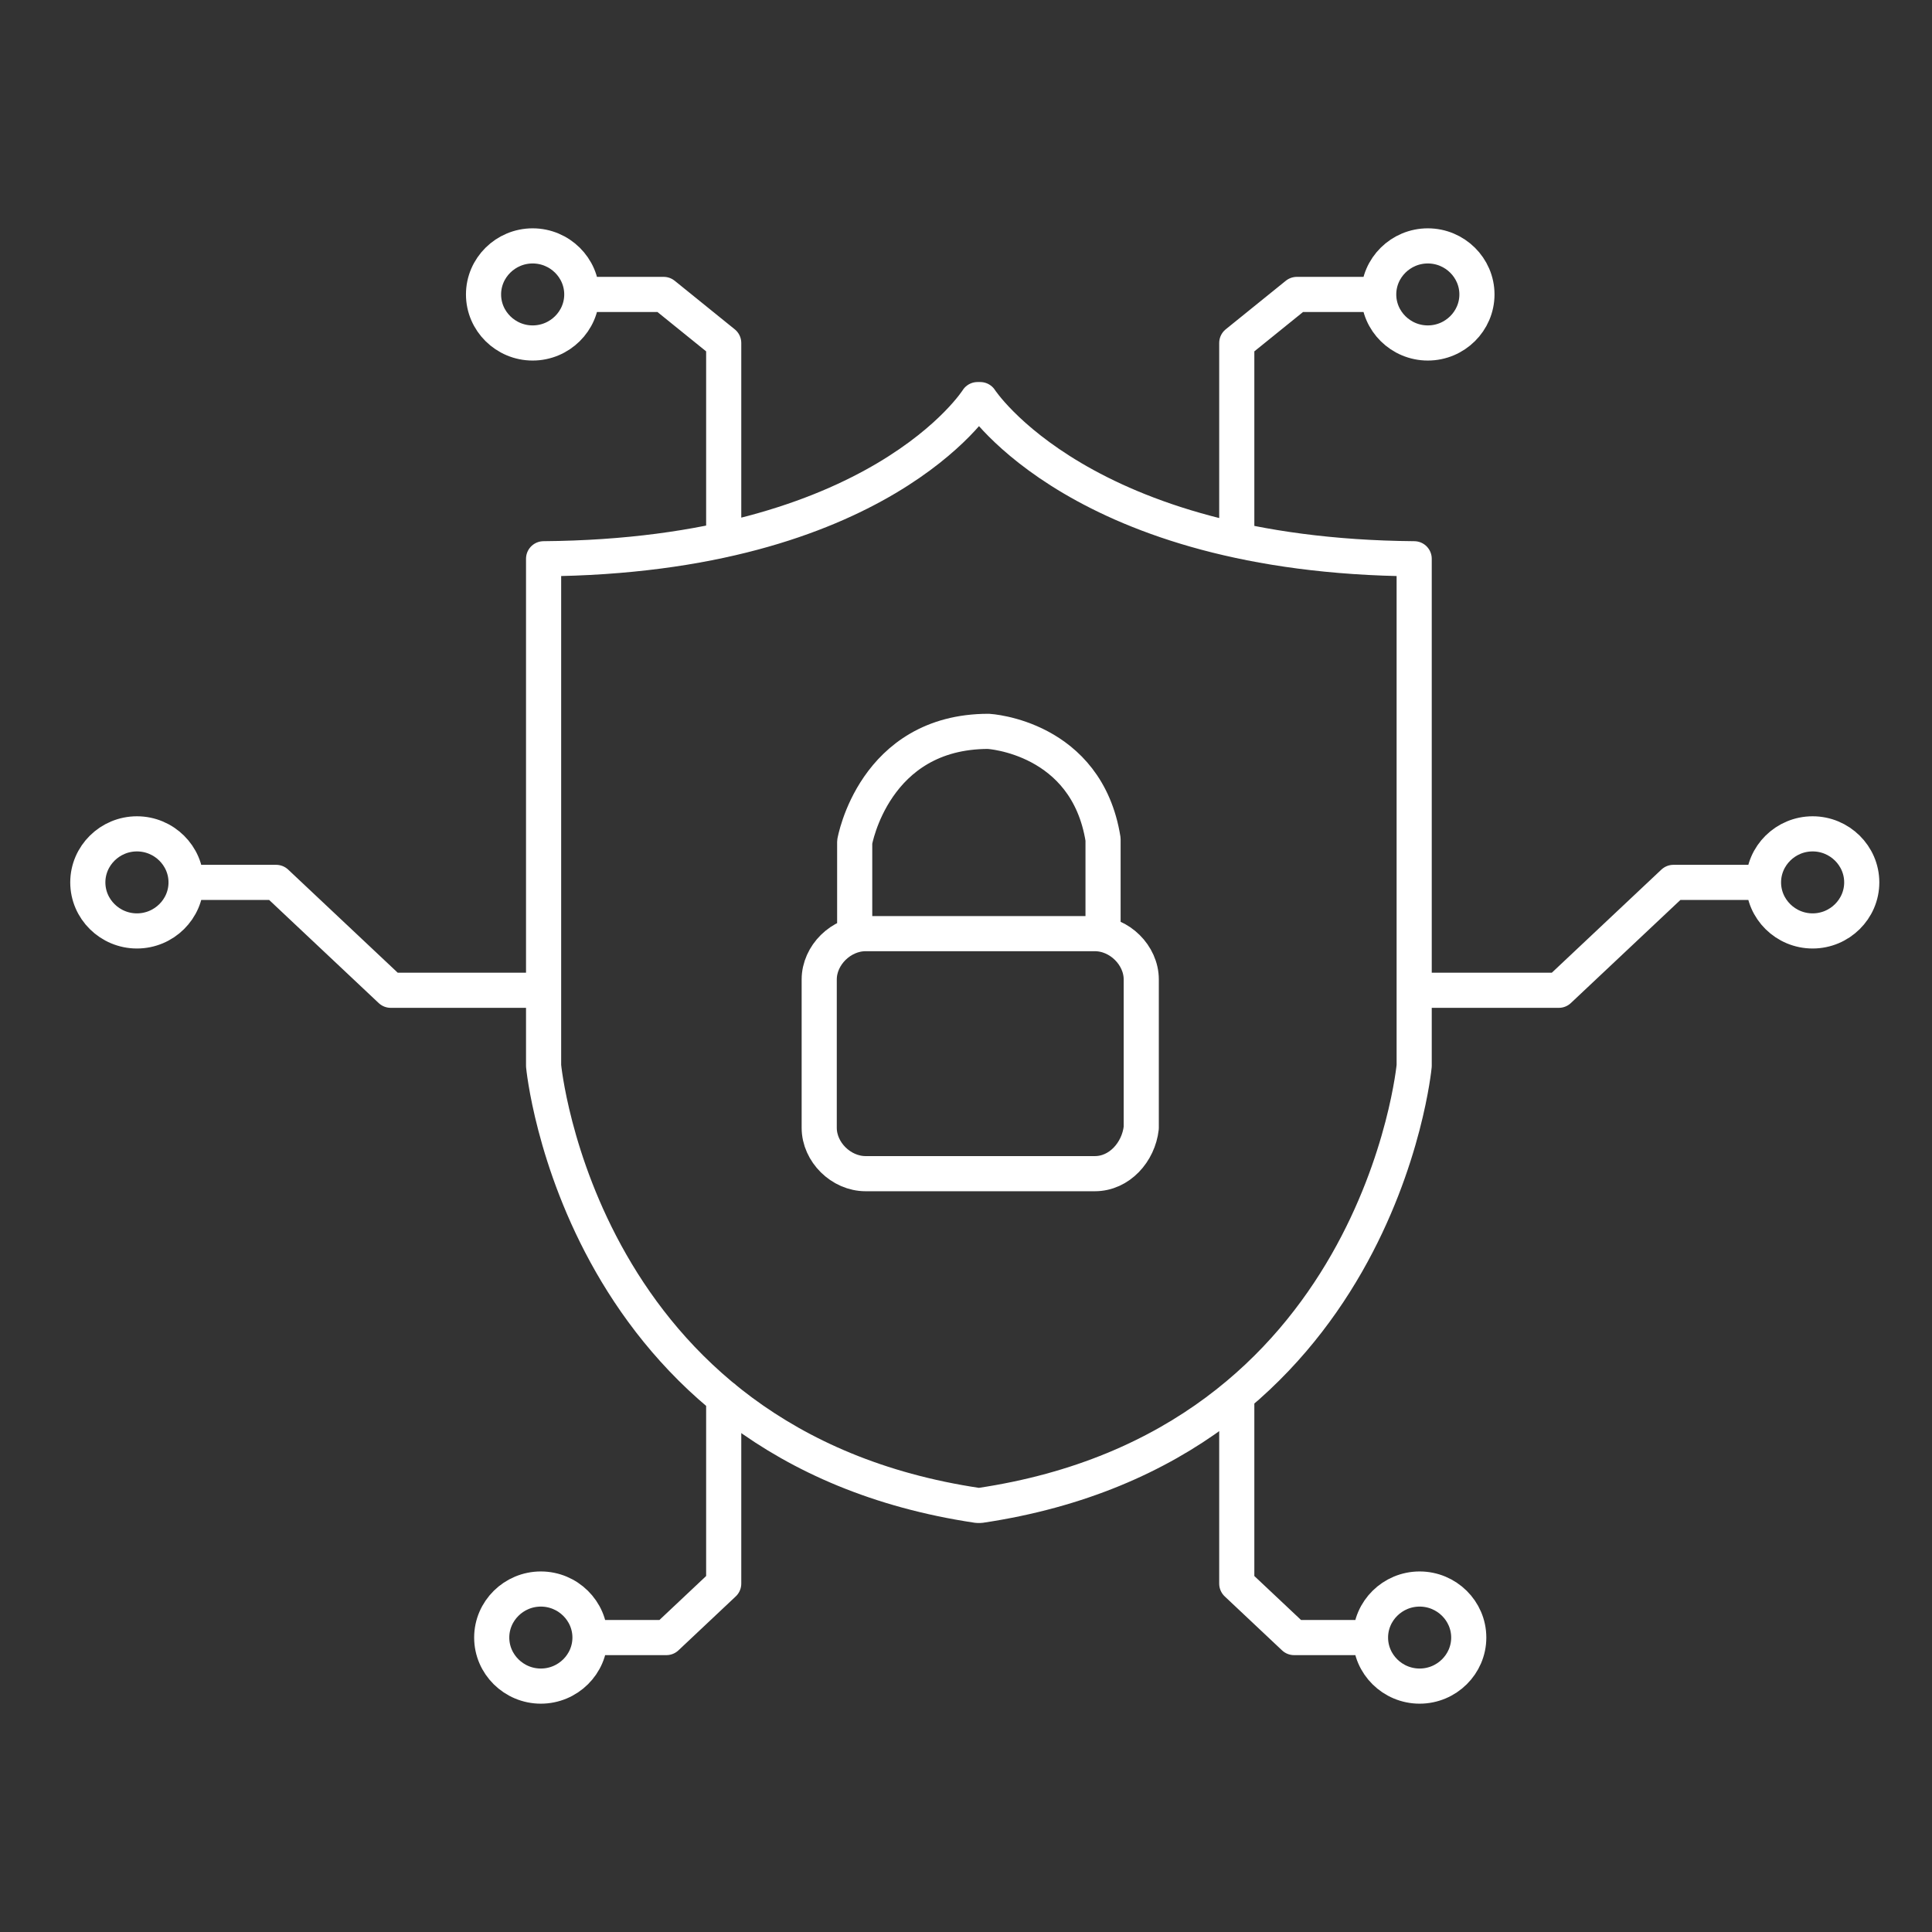 <svg xmlns="http://www.w3.org/2000/svg" width="80" height="80" viewBox="0 0 80 80" fill="none"><rect x="0" y="0" width="80" height="80" fill="#333333" stroke="none"/><path d="M24.091 12.192H27.481L29.967 14.202V22.355M24.091 12.192C24.091 11.086 23.175 10.182 22.056 10.182C20.938 10.182 20.022 11.086 20.022 12.192C20.022 13.298 20.938 14.202 22.056 14.202C23.175 14.202 24.091 13.298 24.091 12.192ZM24.656 67.808H27.594L29.967 65.574V57.869M57.089 12.192H53.699L51.212 14.202V22.355M57.089 12.192C57.089 13.298 58.004 14.202 59.123 14.202C60.242 14.202 61.157 13.298 61.157 12.192C61.157 11.086 60.242 10.182 59.123 10.182C58.004 10.182 57.089 11.086 57.089 12.192ZM72.571 36.538H69.293L64.547 41.005H58.558M56.524 67.808H53.585L51.212 65.574V57.869M8.157 36.538H11.434L16.18 41.005H22.169M35.391 38.66V34.863C35.391 34.863 36.182 30.284 40.929 30.284C40.929 30.284 44.997 30.507 45.675 34.751V38.66M22.395 65.798C23.514 65.798 24.43 66.702 24.43 67.808C24.43 68.914 23.514 69.818 22.395 69.818C21.277 69.818 20.361 68.914 20.361 67.808C20.361 66.702 21.277 65.798 22.395 65.798ZM40.59 62.336C57.089 59.879 58.558 44.132 58.558 44.132V23.137C44.771 23.025 40.59 16.547 40.59 16.547H40.477C40.477 16.547 36.408 23.025 22.509 23.137V44.132C22.509 44.132 23.978 59.879 40.477 62.336H40.59ZM75.057 34.528C76.175 34.528 77.091 35.432 77.091 36.538C77.091 37.644 76.175 38.548 75.057 38.548C73.938 38.548 73.023 37.644 73.023 36.538C73.023 35.432 73.938 34.528 75.057 34.528ZM5.67 34.528C6.789 34.528 7.705 35.432 7.705 36.538C7.705 37.644 6.789 38.548 5.67 38.548C4.552 38.548 3.636 37.644 3.636 36.538C3.636 35.432 4.552 34.528 5.67 34.528ZM58.784 65.798C59.903 65.798 60.818 66.702 60.818 67.808C60.818 68.914 59.903 69.818 58.784 69.818C57.665 69.818 56.75 68.914 56.75 67.808C56.75 66.702 57.665 65.798 58.784 65.798ZM45.336 48.599H35.843C34.826 48.599 33.922 47.706 33.922 46.701V40.558C33.922 39.553 34.826 38.66 35.843 38.66H45.336C46.353 38.66 47.257 39.553 47.257 40.558V46.701C47.144 47.706 46.353 48.599 45.336 48.599Z" stroke="white" stroke-width="1.455" stroke-linecap="round" stroke-linejoin="round"></path></svg>
